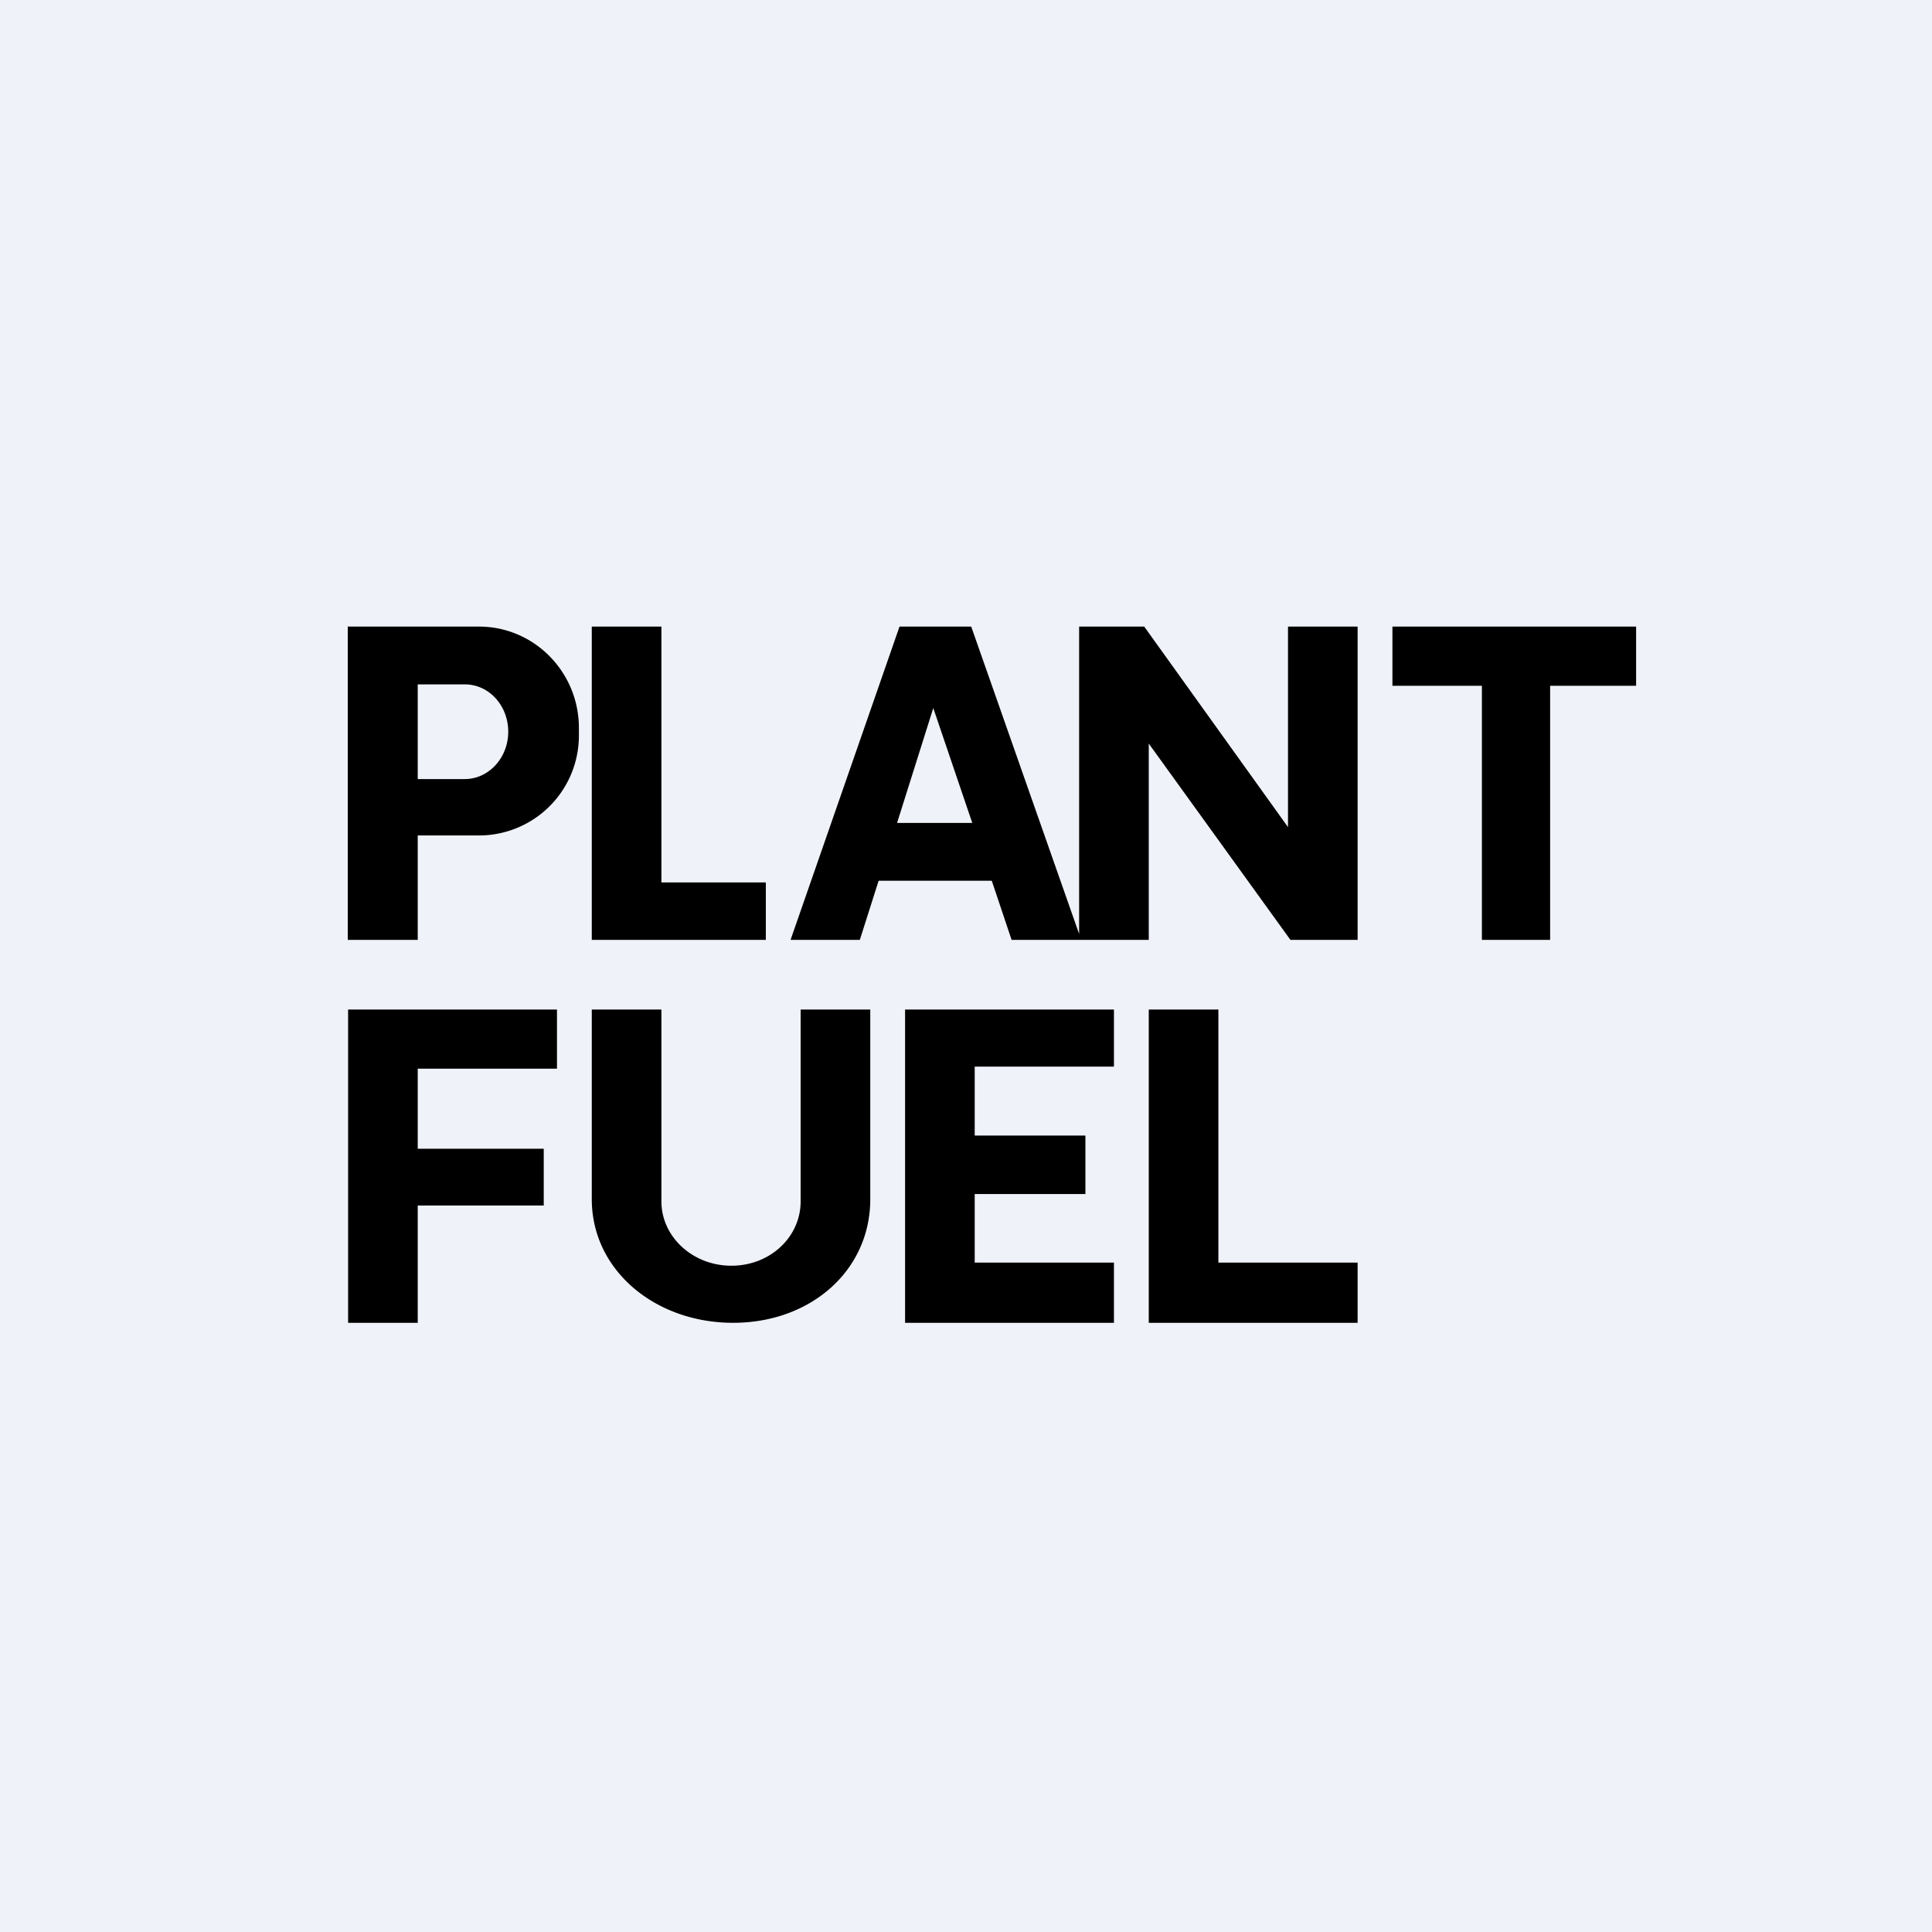 <?xml version="1.0" encoding="UTF-8"?>
<!-- generated by Finnhub -->
<svg viewBox="0 0 55.5 55.5" xmlns="http://www.w3.org/2000/svg">
<path d="M 0,0 H 55.5 V 55.5 H 0 Z" fill="rgb(239, 242, 248)"/>
<path d="M 9.99,17.985 V 27 H 12 V 24 H 13.76 A 2.87,2.87 0 0,0 16.63,21.12 V 20.91 C 16.63,19.31 15.35,18 13.76,18 H 10 Z M 12,19.66 H 13.35 C 14.05,19.66 14.6,20.27 14.6,21.02 C 14.6,21.77 14.04,22.38 13.35,22.38 H 12 V 19.66 Z M 17,18 V 27 H 22 V 25.35 H 19 V 18 H 17 Z M 22.7,27 H 24.7 L 25.24,25.3 H 28.49 L 29.06,27 H 33 V 21.36 L 37.07,27 H 39 V 18 H 37 V 23.76 L 32.87,18 H 31 V 26.83 L 27.9,18 H 25.84 L 22.71,27 Z M 27.93,23.64 L 26.81,20.34 L 25.77,23.64 H 27.93 Z M 40,18 V 19.7 H 42.57 V 27 H 44.53 V 19.7 H 47 V 18 H 40 Z M 10,29 V 38 H 12 V 34.63 H 15.62 V 33 H 12 V 30.7 H 16 V 29 H 10 Z M 17,34.45 V 29 H 19 V 34.51 C 19,35.53 19.9,36.36 21.01,36.36 C 22.13,36.36 23,35.53 23,34.51 V 29 H 25 V 34.45 C 25,36.49 23.3,38 21.06,38 S 17,36.49 17,34.45 Z M 26,38 V 29 H 32 V 30.64 H 28 V 32.62 H 31.18 V 34.3 H 28 V 36.27 H 32 V 38 H 26 Z M 33,38 V 29 H 35 V 36.27 H 39 V 38 H 33 Z" fill-rule="evenodd"/>
</svg>
